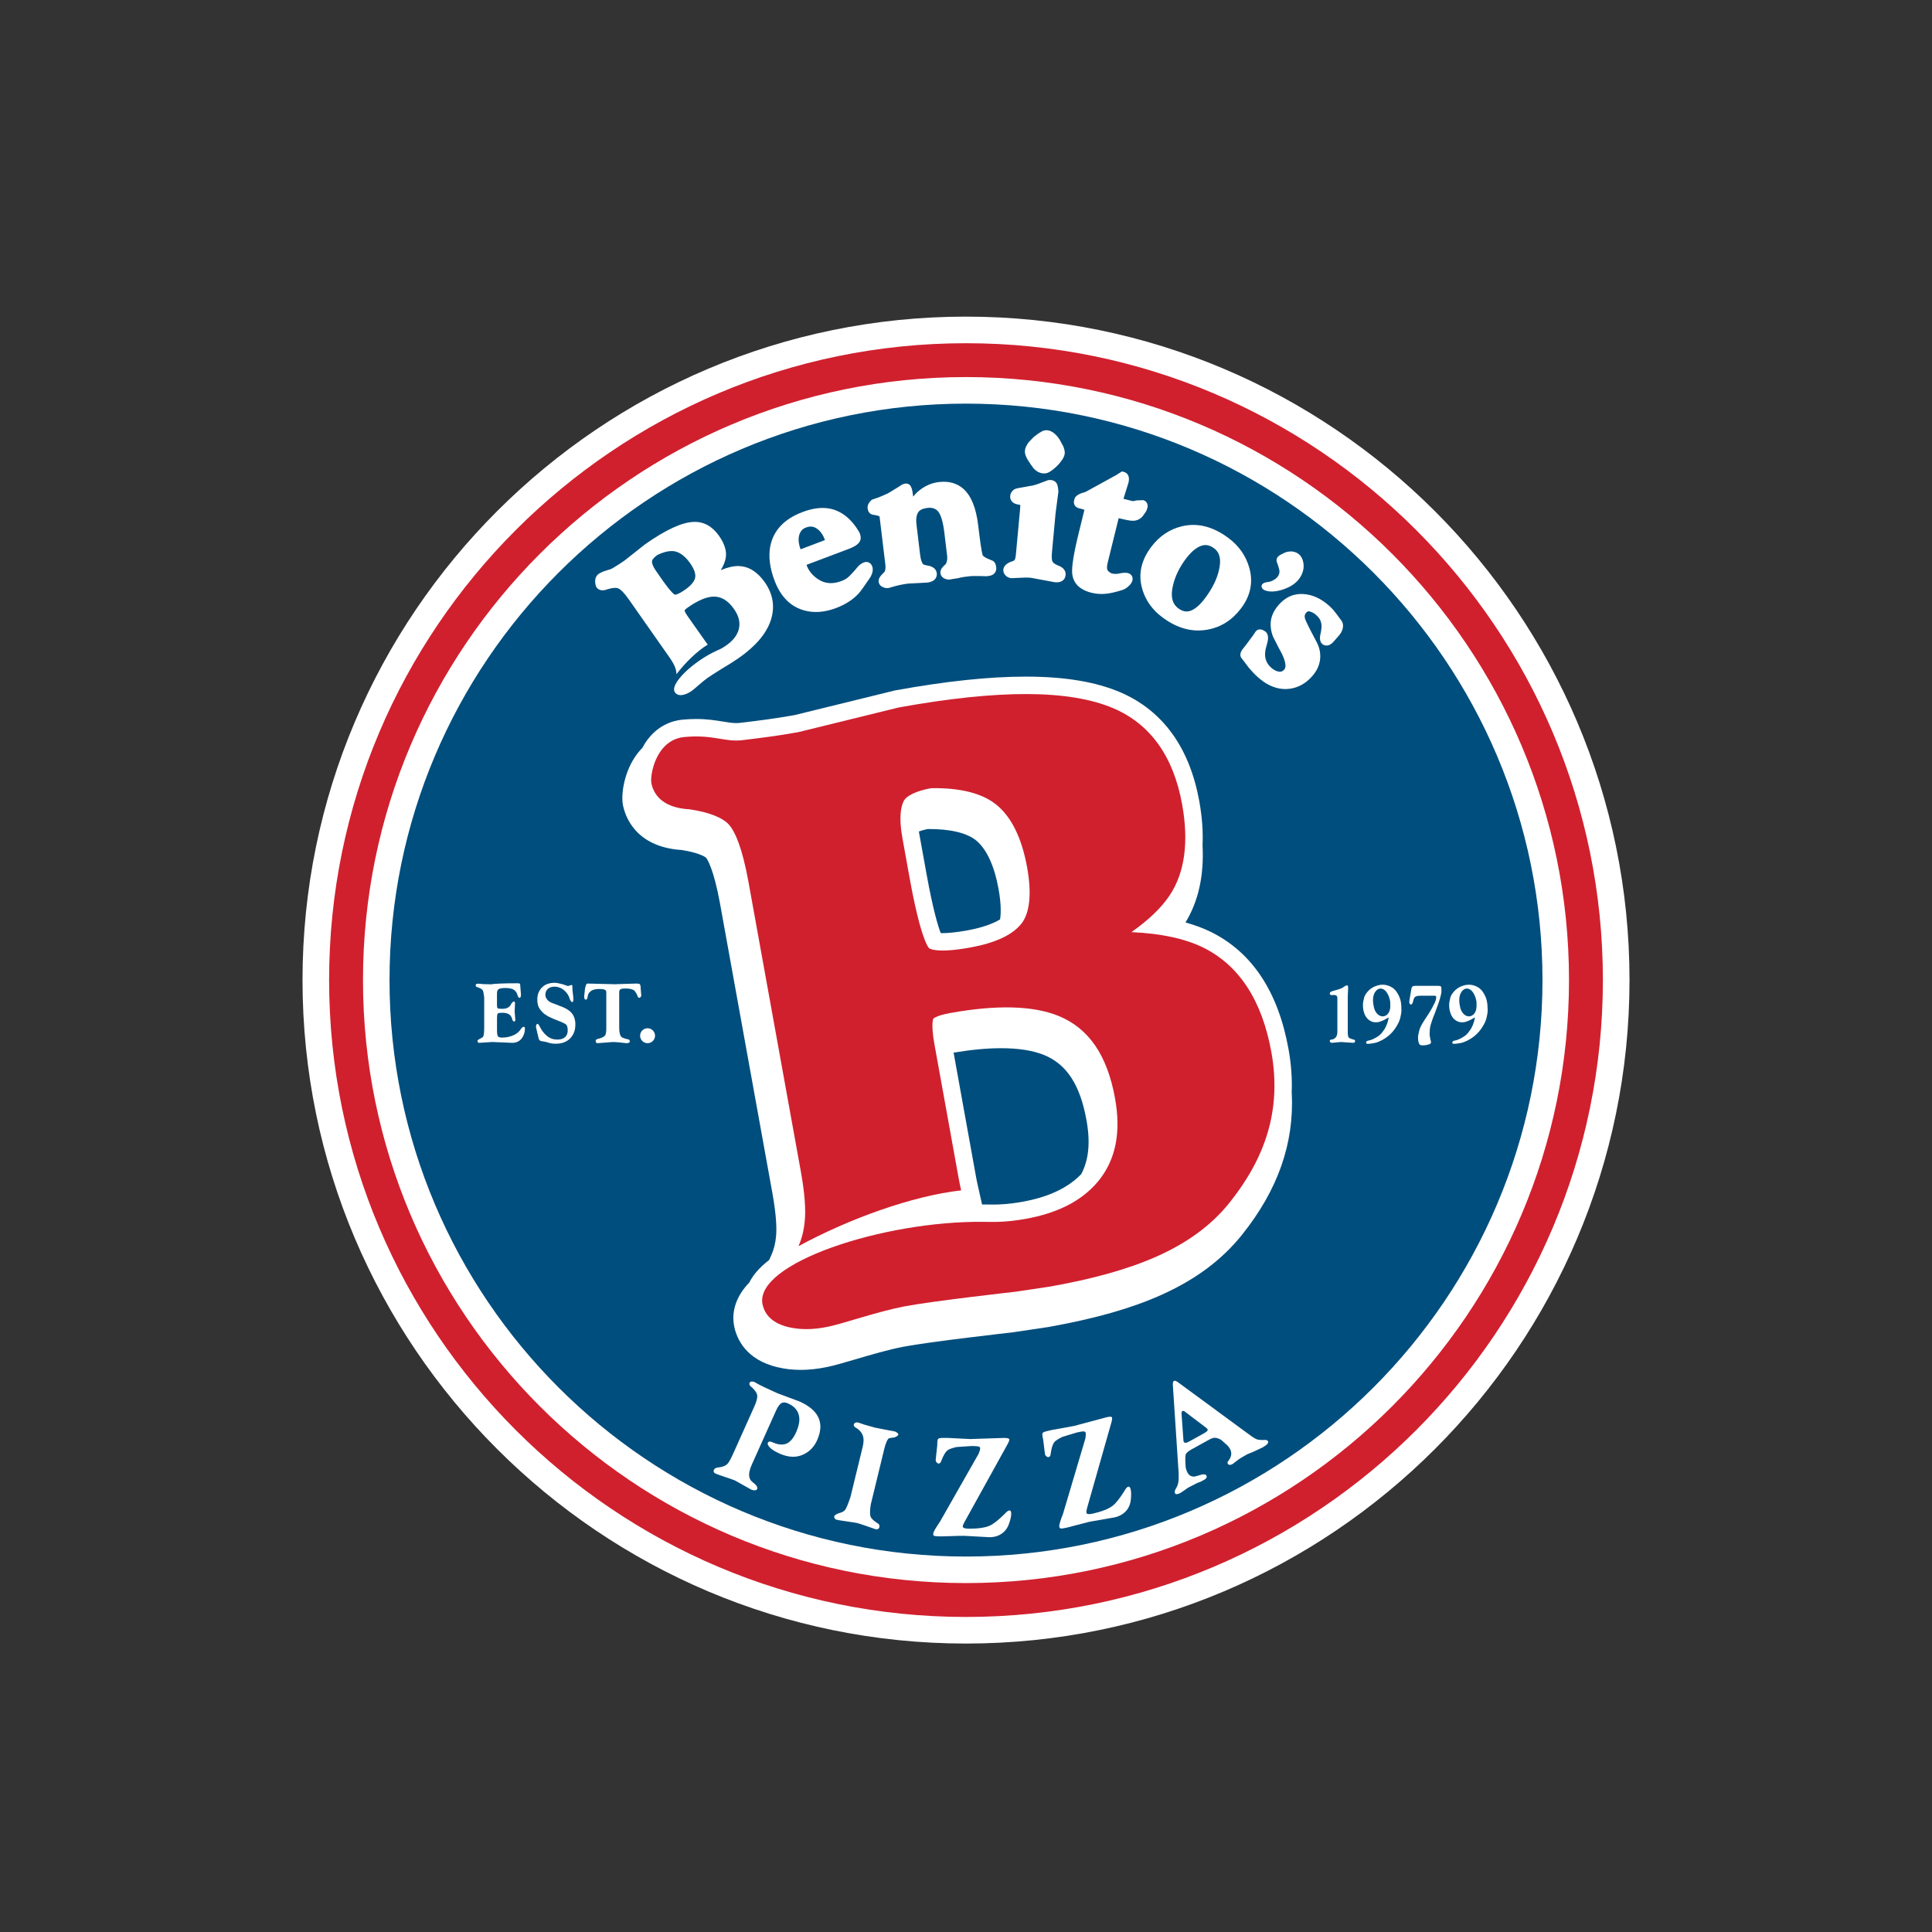 <?xml version="1.0" encoding="UTF-8"?>
<svg xmlns="http://www.w3.org/2000/svg" id="Layer_1" viewBox="0 0 600 600">
  <rect x="0" y="0" width="600" height="600" fill="#333333" stroke="none"/>
  <defs>
    <style>.cls-1{fill:#d0202e;}.cls-1,.cls-2,.cls-3{stroke-width:0px;}.cls-2{fill:#fff;}.cls-3{fill:#004e7d;}</style>
  </defs>
  <path class="cls-2" d="M299.99,510.42c-113.6,0-206.04-92.45-206.04-206.05s92.45-206.04,206.04-206.04,206.07,92.43,206.07,206.04-92.43,206.05-206.07,206.05Z"/>
  <path class="cls-2" d="M299.99,501.91c-108.91,0-197.53-88.62-197.53-197.54s88.63-197.53,197.53-197.53,197.55,88.61,197.55,197.53-88.61,197.54-197.55,197.54Z"/>
  <path class="cls-1" d="M299.99,502.16c-109.04,0-197.78-88.73-197.78-197.79s88.74-197.78,197.78-197.78,197.8,88.72,197.8,197.78-88.73,197.79-197.8,197.79ZM299.99,117.1c-103.25,0-187.26,84.02-187.26,187.27s84.01,187.27,187.26,187.27,187.28-84.01,187.28-187.27-84.01-187.27-187.28-187.27Z"/>
  <path class="cls-3" d="M299.99,125.35c-98.71,0-179.02,80.31-179.02,179.02s80.31,179.03,179.02,179.03,179.04-80.31,179.04-179.03-80.32-179.02-179.04-179.02Z"/>
  <path class="cls-2" d="M401.14,339.48c.19-4.48-.14-9.04-.99-13.72-3.2-17.76-11.28-29.97-24.03-36.31-2.42-1.19-5.07-2.17-7.96-2.97,4.03-6.58,5.8-14.62,5.3-24.01.2-4.22-.13-8.77-1.01-13.64-1.48-8.2-4.27-15.21-8.3-20.84-4.14-5.79-9.61-10.16-16.26-13.01-7.67-3.26-17.27-4.85-29.34-4.85-11.34,0-24.55,1.39-40.39,4.25l-.17.03-31.19,7.66c-6.28,1.13-11.37,1.75-16.3,2.34l-.66.08c-.4.05-.79.07-1.2.07-1.24,0-2.51-.21-4.11-.47-2.17-.36-4.88-.8-8.33-.8-1.35,0-2.75.07-4.17.2-4.4.42-8.17,2.57-10.92,6.2-.62.81-1.15,1.67-1.62,2.56-.56.57-1.1,1.19-1.6,1.85-4.07,5.39-5.05,12.48-4.45,15.79.56,3.08,3.52,13.14,18.27,14.09,4.99.78,7.14,1.99,7.58,2.41.31.4,2.34,3.32,4.32,14.22l16.26,89.9c1.33,7.4,1.35,11.43,1.13,13.51v.05c-.21,2.09-.65,3.89-1.36,5.5l-.76,1.72c-1.64,1.26-3.09,2.62-4.26,4.06-.81,1-1.43,1.98-1.91,2.93-.45.47-.87.94-1.26,1.42-3.96,4.9-4.04,9.45-3.4,12.4.79,3.67,3.58,10.18,13.4,12.5,2.36.56,4.73.83,7.23.83s5.27-.29,8.17-.89c2.35-.49,5.41-1.39,8.95-2.43,4.71-1.39,10.05-2.96,14.76-3.87,8.24-1.58,33.74-4.45,34-4.48l11.26-1.68.28-.06c14.22-2.57,25.12-5.68,34.3-9.76,10.75-4.78,19.03-10.93,25.32-18.79,11.14-13.92,16.23-28.39,15.45-44.01ZM310.58,285.52c-1.92,1.18-5.08,2.5-10.27,3.44-3.81.69-6.2.83-7.53.83-.23,0-.44,0-.63-.01-.82-2.12-2.38-7.17-4.38-18.22l-2.22-12.26c-.07-.38-.13-.73-.18-1.08.58-.22,1.45-.49,2.72-.76,7.01-.05,12.26,1.21,15.14,3.61,3.22,2.71,5.6,7.91,6.89,15.07.8,4.42.77,7.46.46,9.39ZM317.5,373.23c-4.28.77-7.34.86-9.28.86-.64,0-1.21,0-1.72-.02-.39,0-.75-.01-1.06-.01-.15,0-.3,0-.45,0l-1.25-5.56c-.23-1.03-.5-2.24-.74-3.65l-6.85-37.94c5.42-.91,10.37-1.38,14.71-1.38,5.44,0,9.95.71,13.39,2.11,7.02,2.87,11.2,9.29,13.16,20.21,1.25,6.88.74,12.31-1.62,16.78-4.17,4.31-10.17,7.13-18.29,8.6Z"/>
  <path class="cls-1" d="M373.73,294.3c-5.7-2.8-13.08-4.4-22.35-4.82,5.43-3.83,9.36-7.63,11.9-11.46,4.65-7.02,5.96-16.51,3.84-28.23-2.68-14.88-9.86-24.92-21.35-29.83-13.64-5.8-35.45-5.89-66.65-.25l-31.19,7.66c-6.79,1.23-12.18,1.86-17.45,2.5-5.38.65-9.03-1.83-17.95-.98-8.88.86-10.69,11.85-10.25,14.25.53,2.87,2.76,7.72,11.94,8.21,6.16.93,10.42,2.64,12.36,4.98,1.58,1.92,3.87,6.52,5.86,17.53l16.26,89.92c1.19,6.58,1.6,11.81,1.21,15.54-.28,2.89-.93,5.43-1.93,7.69,15.68-8.51,35.32-15.62,50.51-17.33-.26-1.14-.53-2.42-.79-3.87l-7.53-41.66c-1.1-6.12-.34-7.78-.34-7.78,0,0,.9-.98,5.22-1.76,14.49-2.62,25.82-2.31,33.71.9,9.37,3.84,15.1,12.18,17.52,25.57,1.94,10.69.2,19.15-5.24,25.79-5.03,6.02-12.42,9.84-22.58,11.67-6.57,1.18-10.59.92-13.07.91-31.16-.33-71.31,12.92-68.57,25.67.43,1.98,1.89,5.56,8,7.02,3.41.79,7.31.93,12.3-.11,4.98-1.03,15.19-4.66,23.81-6.33,8.62-1.65,34.55-4.56,34.55-4.56l10.77-1.61.16-.03c25.11-4.53,43.87-11.56,55.42-25.99,11-13.75,16.27-28.69,13-46.79-2.88-15.99-9.97-26.89-21.1-32.42ZM317.11,286.96c-2.78,3.45-8.11,5.91-15.84,7.31-10.77,1.95-12.76.2-12.76.18-.43-.46-2.75-3.7-6.05-21.94l-2.21-12.26c-1.18-6.5-.43-9.81.39-11.44.87-1.72,3.87-3.15,8.47-4.03,9.24-.16,16.14,1.62,20.52,5.3,4.58,3.82,7.73,10.32,9.35,19.3,1.48,8.16.84,14.24-1.85,17.58Z"/>
  <path class="cls-2" d="M392.71,183.3l-.06-.04c-.93-.52-.98-1.22-.75-1.66.24-.45.79-.71,1.71-.83l.06-.02c.6-.02,1.27-.26,2.02-.7.61-.37,1.04-.8,1.3-1.27.27-.47.37-.91.36-1.33,0-.32-.13-1.01-.7-2.61-.09-.21-.14-.3-.15-.35v-.07c-.12-.42-.07-.84.13-1.19.24-.43.71-.81,1.45-1.15.59-.34,1.19-.59,1.83-.73,1.1-.22,2.08-.08,2.95.41,1.03.59,1.67,1.61,1.92,3.07.22,1.36-.03,2.73-.77,4.07-.99,1.85-2.81,3.22-5.35,4.1-2.4.82-4.33.92-5.89.32l-.05-.02Z"/>
  <path class="cls-2" d="M245.96,187.81c-2.34-1.64-4.17-4.17-5.42-7.51-1.49-3.93-1.92-7.49-1.33-10.62.96-4.91,4.3-8.5,9.97-10.64,3.14-1.2,5.99-1.56,8.43-1.1,3.68.69,6.81,3.18,9.27,7.37l.09.2c.39,1.05.44,1.78.16,2.4-.39.96-1.48,1.77-3.45,2.52l-13.15,4.96s-.02,0-.03.02c.02.08.04.17.06.28.6,1.55,1.7,2.94,3.29,4.05,2.22,1.56,4.68,1.77,7.56.67.66-.25,1.25-.57,1.76-.96.38-.29,1.12-.99,2.59-2.67.77-1.06,1.6-1.77,2.47-2.09.93-.36,1.58-.05,1.89.17.32.23.57.55.73.96.39,1.01.18,2.19-.6,3.51-1.83,2.71-2.98,4.3-3.56,4.95-1.78,1.94-4.16,3.47-7.06,4.56-3.53,1.33-6.86,1.58-9.89.73-1.38-.38-2.65-.97-3.79-1.77ZM253.72,164.19c-1.05-.74-2.14-.85-3.45-.35-.96.36-1.58,1-1.97,2.02-.46,1.26-.35,2.86.32,4.73.05-.02.12-.06.2-.07l7.25-2.75s.08-.02.11-.04c-.03-.09-.04-.18-.09-.3-.48-1.28-1.18-2.32-2.08-3.02-.1-.09-.19-.15-.29-.22Z"/>
  <path class="cls-2" d="M273.76,182.13c-.51-.36-.81-.87-.89-1.46-.08-.69.21-1.38.83-2.05.32-.35.66-.7,1.02-1.05.26-.53.34-1.26.24-2.2l-1.67-13.84c-.05-.53-.11-.92-.15-1.16-.22-.12-.76-.34-2.02-.51-.32-.05-.56-.15-.8-.31-.34-.24-.76-.7-.86-1.58-.04-.31-.04-.6.02-.87.16-.65.53-1.21,1.09-1.74l.22-.18.26-.09c.78-.25,1.48-.5,2.11-.74.61-.24,1.25-.52,1.94-.84.26-.11.57-.25,1.1-.56.49-.29,1.41-.85,2.76-1.69.28-.19.6-.39.89-.58.47-.29.9-.44,1.29-.5.45-.05.87.05,1.22.29l.33.3c.41.56.63,1.33.8,2.67l.09.78c.82-.93,1.11-1.22,1.26-1.37,2.07-1.81,4.29-2.86,6.67-3.14,3.11-.38,5.7.34,7.69,2.11,2.44,2.21,3.94,5.93,4.59,11.36l.22,1.81c.73,6.11,1.1,7.28,1.19,7.49h0s.08.15.44.41c.5.35,1.27.72,2.26,1.1.19.04.38.14.54.25.78.54.9,1.57.94,1.91.12.98-.26,1.59-.59,1.94-.42.44-1.02.7-1.79.79l-.7.07c-3.27-.11-4.64-.06-5.22.01-1.69.2-2.39.31-2.67.38-1.28.38-2.09.34-3.26.61-.64.1-1.14,0-1.71-.23-.79-.33-1.29-.95-1.38-1.71-.14-1.13.74-2.02,1.41-2.59.54-.44.8-1.68.69-2.63l-.87-7.27c-.46-3.82-1.19-5.57-1.7-6.35-.78-1.16-1.94-1.64-3.6-1.43-1.31.14-2.21.55-2.73,1.2-.63.83-.86,2.16-.64,3.95l1.11,9.22c.22,1.86.58,2.59.77,2.85.21.28.13.42,1.51.67,1.67.22,2.75,1.09,2.91,2.36.08.6.08,2.57-2.98,2.94l-5.97.31c-.74.1-1.62.25-2.51.43-.89.19-2.02.49-3.35.9l-.21.05c-.57.07-1.15-.03-1.7-.27-.15-.07-.3-.16-.43-.25Z"/>
  <path class="cls-2" d="M312.64,179.02l-.21-.17c-.6-.51-.91-1.22-.83-1.97.12-1.35,1.49-2.03,1.94-2.26l.25-.1c.9-.25,1.21-.51,1.29-.6.03-.04.29-.37.41-1.66l1.28-13.87c.13-1.21.09-1.52.09-1.55-.08,0-.22-.06-.48-.13-1.82-.2-2.79-1.29-2.65-2.75.06-.69.41-1.3,1.06-1.84.32-.26.74-.45,2.3-.69.96-.17,1.95-.33,2.97-.54.37-.03.94-.13,2.28-.59.56-.19,1.59-.58,3.09-1.16l.39-.07c1.01-.06,1.8.27,2.25.91.33.49.52,1.24.62,2.51v.27s-.87,6.62-.87,6.62l-1.11,12.03c-.2,1.88,0,2.67.14,2.97.18.4.82.86,1.75,1.25.39.12.81.32,1.16.57.85.6,1.27,1.46,1.17,2.42-.08.83-.5,1.51-1.22,1.88-.55.3-1.25.4-2.12.32l-7.48-1.39c-.46-.04-1.14-.06-1.94-.05-.82.02-1.66.06-2.53.11l-1.53.08c-.54-.06-1.01-.22-1.46-.54ZM321.92,146.27c-.26-.19-.55-.42-.82-.7l-.11-.12c-.55-.71-1.15-1.58-1.79-2.59-.25-.4-.44-.79-.61-1.22-.24-.57-.33-1.14-.29-1.68.07-.84.48-1.71,1.21-2.67l1.57-1.63,1.43-1.06c.88-.57,1.2-.69,1.36-.78.46-.17.93-.24,1.43-.19.73.07,1.45.4,2.21,1.05.63.53,1.17,1.2,1.65,1.99l1.06,1.98c.37.95.5,1.63.44,2.21-.07.78-.5,1.63-1.34,2.68-.62.81-1.45,1.61-2.44,2.39-.55.42-1.02.69-1.39.86-.47.21-1.04.28-1.68.21-.65-.06-1.29-.31-1.89-.73Z"/>
  <path class="cls-2" d="M335.62,182.65c-1.54-1.08-2.41-2.55-2.63-4.42-.23-2.08.44-6.29,2.06-12.87l1.73-7.05c-.09-.03-.19-.06-.32-.09-1.43-.36-1.73-.47-1.91-.57l-.22-.13c-.61-.43-.91-1.13-.81-1.9l.29-1.01c.48-.79,1.49-1.36,3.27-1.82l9.64-5.29,1.7-1.09.55.13c.27.07.51.17.74.33.58.4,1.17,1.26.76,3l-1.56,5s0,.02,0,.03c.28.08.72.2,1.36.36l1.55.38s.24-.02.98-.2l.19-.03,2.02-.09c.24.06.47.16.64.28.31.22,1,.87.68,2.16-.13.51-.34.99-.64,1.41-.21.3-.51.72-.9,1.25-.71.75-1.46,1.13-2.32,1.27-.78.12-1.96-.02-3.82-.48-.6-.15-.98-.23-1.23-.28-.03.09-.05.22-.1.36l-3.32,13.46c-.29,1.19-.22,1.84-.11,2.18.12.36.62.79,1.32,1.16.62.13,1.28.18,1.96.1,1.37-.32,2.37-.39,3.09-.22,1.1.27,1.68,1.22,1.43,2.28-.15.64-.57,1.25-1.28,1.87-.65.58-1.27.94-1.88,1.12-2.22.7-4,1.09-5.38,1.19-1.4.11-2.82-.01-4.19-.34-1.33-.33-2.44-.82-3.34-1.44Z"/>
  <path class="cls-2" d="M358.83,189.84c-2-2.01-3.39-4.39-4.13-7.05-1.26-4.44-.31-8.79,2.8-12.91,2.5-3.35,5.71-5.51,9.51-6.43,4.86-1.18,9.76.07,14.57,3.69,3.15,2.37,5.3,5.42,6.35,9.03,1.33,4.49.49,8.79-2.51,12.76-2.73,3.62-6.23,5.86-10.42,6.61-4.77.87-9.51-.43-14.06-3.86-.76-.57-1.47-1.18-2.12-1.83ZM377.59,170.75c-.16-.16-.33-.31-.52-.45-1.47-1.11-2.88-1.31-4.42-.64-1.43.62-2.91,1.94-4.43,3.95-1.91,2.56-3.23,5.27-3.92,8.1-.74,3.07-.4,5.26,1.02,6.69h0c.17.18.35.34.55.48,1.34,1.01,2.56,1.26,3.85.81,1.44-.52,2.97-1.84,4.53-3.93,2.24-2.98,3.71-5.95,4.34-8.85.64-2.83.31-4.85-1-6.17Z"/>
  <path class="cls-2" d="M392.27,211.59c-.56-.39-1.12-.83-1.65-1.31-.88-.77-1.76-1.69-2.68-2.78-.18-.24-.93-1.23-2.32-3.04-.37-.39-.93-1.48.56-3.2l.8-1.01,2.25-3.04.67-1.01c1-1.36,2.47-.49,2.95-.16l.22.17c.53.46,1.03,1.43.52,3.37-.39,1.49-.58,2.08-.63,2.58-.31,2.15.29,3.85,1.84,5.21.65.57,1.34.97,2.05,1.16.84.21,1.44.02,2-.6.7-.8.26-2.47-.23-3.74-.26-.68-.78-1.72-1.55-3.09l-1.77-3.48c-.6-1.62-.79-3.09-.66-4.51.19-1.85,1.01-3.61,2.46-5.26,2.11-2.41,4.66-3.55,7.59-3.37,2.78.15,5.44,1.33,7.94,3.52.59.52,1.11,1.04,1.53,1.52.39.47,1.2,1.54,2.47,3.27.43.67.73,1.7.1,3.19-.4.93-.95,1.43-2.07,2.72l-.78.87c-1.08,1.07-2.24,1.13-3.1.54l-.14-.11c-.99-.87-.77-2.42-.4-3.81.32-1.88.14-2.23.08-2.65-.16-.92-.68-1.77-1.62-2.58-.62-.55-1.29-.9-2-1.08-.37-.08-.69-.04-1.1.45-.29.32-.58.82-.29,1.88.11.34.47,1.2,1.52,3.25l2.24,4.28c.62,1.26.93,2.55.95,3.87.04,2.29-.78,4.44-2.46,6.34-1.95,2.24-4.29,3.57-6.94,3.94-2.8.4-5.62-.36-8.35-2.27Z"/>
  <path class="cls-2" d="M229.42,175.78c-1.58-.02-3.43.39-5.57,1.28.84-1.43,1.35-2.7,1.54-3.82.34-2.06-.35-4.33-2.02-6.73-2.12-3.05-4.78-4.54-7.9-4.43-3.7.12-8.65,2.41-15.16,6.97l-6.31,5c-1.41,1-2.58,1.7-3.71,2.39-1.16.7-2.24.54-4.18,1.67-1.93,1.13-1.21,3.79-.86,4.28.41.59,1.42,1.43,3.55.57,1.49-.44,2.63-.51,3.32-.18.54.26,1.54,1.05,3.12,3.31l12.64,18.02c.93,1.34,1.57,2.47,1.86,3.36.22.67.34,1.31.34,1.92,2.69-3.56,6.43-7.22,9.72-9.2-.18-.23-.36-.48-.58-.79l-5.73-8.12c-.88-1.25-.88-1.7-.88-1.7,0,0,.11-.32,1.02-.94,3.02-2.11,5.63-3.24,7.75-3.35,2.52-.13,4.67,1.13,6.59,3.88,1.54,2.2,2,4.27,1.44,6.33-.52,1.89-1.81,3.51-3.94,4.99-1.36.97-2.31,1.33-2.88,1.58-7.11,3.21-14.89,10.41-12.95,12.99.29.4.99,1.05,2.53.73.84-.19,1.75-.57,2.78-1.32,1.03-.76,2.98-2.65,4.76-3.92,1.79-1.28,7.39-4.66,7.39-4.66l2.27-1.5.04-.02c5.24-3.66,8.58-7.58,9.94-11.67,1.38-4.15.77-8.13-1.82-11.85-2.3-3.27-5.02-4.98-8.11-5.04ZM215.87,179.51c-.3,1.18-1.36,2.4-3.13,3.64-2.48,1.72-3.18,1.52-3.18,1.52-.16-.06-1.09-.59-3.98-4.71l-1.92-2.76c-1.02-1.46-1.21-2.37-1.18-2.86.03-.52.61-1.22,1.66-1.98,2.29-1.1,4.22-1.46,5.71-1.07,1.57.42,3.09,1.65,4.5,3.66,1.29,1.85,1.8,3.41,1.51,4.55Z"/>
  <path class="cls-2" d="M420.26,323.86l-3.84-.26-2.76.26c-.15,0-.28-.04-.4-.1-.19-.12-.29-.28-.29-.47s.08-.32.25-.39c.23-.02.46-.06.7-.13.94-.31,1.41-1.1,1.41-2.37v-10.33c0-.38-.07-.64-.19-.78-.18-.19-.51-.29-1-.29-.1,0-.33.02-.68.05-.32-.07-.49-.24-.49-.52,0-.24.19-.46.58-.65,1.31-.38,2.1-.62,2.36-.7.62-.19,1.13-.45,1.53-.78.47-.28.77-.42.9-.42.23,0,.34.3.34.91l-.12,2.6v10.96c0,.93.1,1.52.29,1.75.2.23.78.47,1.75.71.16.09.24.25.24.5s-.19.39-.58.44Z"/>
  <path class="cls-2" d="M435.21,313.08v1.04c0,.28-.1.91-.32,1.9-.21.99-.75,2.11-1.6,3.36-.85,1.25-1.89,2.27-3.1,3.05-1.22.78-2.31,1.27-3.28,1.48-.31.05-.66.11-1.05.17-.39.06-.74.09-1.05.09-.34,0-.52-.09-.53-.26l-.03-.18c0-.29.29-.49.88-.6.58-.1,1.29-.39,2.12-.86.83-.47,1.45-.95,1.84-1.45l.92-1.25c.16-.28.39-.74.68-1.4.23-.57.43-1.32.61-2.23l-1.56.88-1.17.47c-.23.07-.43.12-.62.15-.19.03-.41.05-.67.05-.24,0-.44-.02-.61-.05-.16-.03-.28-.06-.36-.08-.99-.31-1.75-.95-2.29-1.9-.5-.99-.75-2.06-.75-3.22,0-.52.03-.92.1-1.2l.29-1.3c.15-.54.51-1.13,1.08-1.79.57-.66,1.28-1.18,2.1-1.56.39-.17.8-.31,1.23-.42.43-.1.85-.16,1.28-.16.79,0,1.52.15,2.16.44.63.25,1.18.61,1.65,1.09.42.4.87,1.09,1.34,2.06.47.98.71,2.2.71,3.65ZM431.76,312.32v-.99c0-.18-.07-.54-.2-1.1-.13-.56-.35-1.11-.66-1.65-.31-.53-.65-.93-1.02-1.19-.37-.26-.75-.39-1.14-.39-.6,0-1.15.33-1.63,1-.48.67-.72,1.55-.72,2.66,0,.62.1,1.35.29,2.18.19.83.54,1.5,1.05,2.02.5.52,1.06.78,1.68.78.41,0,.79-.13,1.17-.39.38-.26.66-.64.88-1.14.21-.5.32-1.1.32-1.79Z"/>
  <path class="cls-2" d="M447.65,307.73c0,.15,0,.32-.02.49-.02.17-.05.36-.1.57l-.34,1.33-.44,1.41-.51,1.38-.34.94-.36.96-.39.99-.41,1.12-.49,1.58c-.18.71-.27,1.53-.27,2.47v.42l.22,1.28.22.91c0,.36-.16.6-.48.7l-.92.26-.83.1h-.41c-.53,0-.87-.13-1.02-.39l-.27-.78-.1-.88v-.55c0-.17.02-.36.05-.57l.29-1.32c.08-.33.17-.62.27-.87.1-.25.24-.55.43-.9.28-.5.66-1.14,1.17-1.92l1.43-2.18.78-1.37.78-1.53c.29-.62.44-1.21.44-1.76,0-.26-.18-.39-.54-.39h-4.4c-.62,0-1.05.07-1.31.21-.26.1-.44.24-.54.41-.1.16-.21.46-.34.9-.1.46-.2.77-.3.93-.11.17-.25.27-.43.3-.1,0-.21-.07-.33-.21-.12-.14-.18-.37-.18-.68l.05-.42.58-3.4c.05-.43.17-.73.36-.88.15-.15.45-.23.9-.23h6.91c.52,0,.85.05.99.17.14.11.2.43.2.95v.47Z"/>
  <path class="cls-2" d="M462,313.08v1.04c0,.28-.1.91-.32,1.9-.21.99-.75,2.11-1.6,3.36-.86,1.25-1.89,2.27-3.1,3.05-1.21.78-2.31,1.27-3.29,1.48-.31.05-.66.11-1.05.17-.39.06-.74.09-1.05.09-.34,0-.52-.09-.54-.26l-.03-.18c0-.29.29-.49.88-.6.59-.1,1.29-.39,2.13-.86.84-.47,1.45-.95,1.84-1.45l.92-1.25c.16-.28.39-.74.68-1.4.23-.57.43-1.32.61-2.23l-1.56.88-1.17.47c-.23.07-.44.12-.62.15-.19.03-.41.05-.67.05-.24,0-.45-.02-.61-.05-.16-.03-.28-.06-.36-.08-.99-.31-1.75-.95-2.28-1.9-.5-.99-.76-2.06-.76-3.22,0-.52.03-.92.1-1.2l.29-1.3c.15-.54.51-1.13,1.08-1.79.57-.66,1.27-1.18,2.1-1.56.39-.17.8-.31,1.23-.42.43-.1.85-.16,1.27-.16.79,0,1.52.15,2.16.44.63.25,1.18.61,1.65,1.09.42.4.87,1.09,1.34,2.06.47.98.7,2.2.7,3.65ZM458.55,312.32v-.99c0-.18-.06-.54-.2-1.1-.13-.56-.35-1.11-.66-1.65-.31-.53-.65-.93-1.02-1.19-.37-.26-.75-.39-1.14-.39-.61,0-1.15.33-1.63,1-.48.67-.72,1.55-.72,2.66,0,.62.1,1.35.29,2.18.19.83.54,1.5,1.04,2.02.5.52,1.06.78,1.68.78.41,0,.79-.13,1.17-.39.38-.26.67-.64.88-1.14.21-.5.31-1.1.31-1.79Z"/>
  <path class="cls-2" d="M163.02,319.44c0,1-.26,1.91-.78,2.73-.71,1.13-1.77,1.69-3.17,1.69l-6.16-.26-4.05.26h-.26c-.1-.09-.18-.17-.23-.26-.05-.1-.08-.19-.08-.26,0-.21.09-.36.26-.47.88-.45,1.37-.75,1.48-.91.23-.35.34-1.26.34-2.73v-9.53c-.14-1.19-.3-1.93-.49-2.21-.24-.35-.86-.67-1.87-.99-.19-.12-.29-.29-.29-.52,0-.16.06-.28.18-.36.12-.09.33-.13.65-.13.36.05.91.1,1.63.14.73.04,1.56.06,2.49.06.16-.08.98-.16,2.48-.23,1.5-.07,3.34-.1,5.52-.1.31,0,.54.03.68.08.08.03.15.1.18.21.14,1.83.22,2.91.26,3.22,0,.67-.15,1.01-.44,1.01-.25,0-.43-.23-.57-.68-.26-.95-.74-1.6-1.43-1.95-.54-.28-1.35-.42-2.44-.42-1.16,0-1.91.17-2.23.5-.23.22-.34.67-.34,1.35v3.45c0,.55.07.89.21,1,.14.11.62.17,1.45.17,1.45,0,2.39-.55,2.81-1.64.12-.16.26-.3.41-.44.16-.14.29-.21.39-.21.21,0,.32.22.34.65-.02.03-.02.06-.02.08l-.1,2.47.21,2.47c0,.36-.12.55-.36.55-.33,0-.54-.29-.65-.88-.21-.66-.55-1.12-1.03-1.4-.48-.28-1.11-.42-1.91-.42-.85,0-1.35.08-1.51.23-.16.15-.23.7-.23,1.64v3.45c0,.99.08,1.63.25,1.93.16.3.6.45,1.31.45,1.32,0,2.51-.25,3.6-.75,1.08-.5,1.86-1.19,2.35-2.05.29-.36.54-.55.75-.55.14,0,.24.05.31.15.07.09.11.22.11.39Z"/>
  <path class="cls-2" d="M178.67,318.3c0,1.7-.54,3.09-1.62,4.19-1.08,1.1-2.57,1.65-4.48,1.65-.83,0-1.57-.11-2.21-.32-.64-.22-1.2-.35-1.69-.4-.48-.05-.82-.15-1.01-.27-.19-.13-.33-.4-.42-.82l-.8-3.4c.05-.64.21-.96.47-.96.21,0,.44.27.7.81.61,1.25,1.37,2.24,2.29,2.97.92.74,1.97,1.1,3.17,1.1.83,0,1.52-.16,2.05-.49.79-.48,1.19-1.28,1.19-2.39,0-.94-.2-1.56-.6-1.87-.4-.31-1.71-.89-3.95-1.74-.5-.22-1.01-.46-1.5-.7-.23-.12-.64-.39-1.25-.8-.85-.76-1.42-1.46-1.71-2.09-.29-.63-.44-1.42-.44-2.35,0-1.41.41-2.58,1.25-3.54.97-1.11,2.35-1.66,4.13-1.66.59,0,1.46.16,2.62.49.47.17.94.34,1.43.5.17,0,.4-.05.68-.16.28-.1.47-.16.57-.16s.17.07.21.21c.02.09.02.37.02.86,0,.38.04.86.12,1.44.08.58.12.91.12.97,0,.16,0,.32.03.49.02.17.03.29.03.36,0,.66-.11.99-.34.99-.14,0-.28-.09-.43-.29-.15-.19-.27-.41-.35-.65-.24-.92-.73-1.74-1.48-2.47-.95-.92-2.06-1.38-3.32-1.38-.81,0-1.48.23-2,.68-.52.45-.78,1.07-.78,1.84,0,.57.2,1.09.62,1.56.33.38.73.67,1.22.88l2.34.91c1.77.6,3.02,1.3,3.77,2.08.92.95,1.38,2.26,1.38,3.92Z"/>
  <path class="cls-2" d="M197.88,309c-.38-.75-.69-1.21-.93-1.4-.54-.41-1.44-.62-2.7-.62-.73,0-1.23.07-1.52.22-.29.15-.43.49-.43,1.03v10.89c0,1.48.23,2.44.68,2.89.28.28,1.03.55,2.26.81.07.02.15.08.23.2.09.11.13.23.13.35,0,.17-.08.31-.23.43-.16.11-.43.17-.83.17-1.85-.24-3.26-.36-4.23-.36l-4.8.36c-.14,0-.26-.07-.36-.21-.11-.14-.16-.3-.16-.47,0-.28.16-.47.47-.6,1.34-.29,2.16-.69,2.49-1.19.23-.35.34-1.1.34-2.26v-11.11c0-.35-.15-.6-.46-.75-.3-.15-.89-.24-1.75-.24-1.59,0-2.68.45-3.25,1.35-.19.3-.32.75-.39,1.35-.07.4-.24.6-.52.6-.33,0-.49-.29-.49-.86v-.21l.26-2.44c.17-.66.3-1.07.39-1.22.09-.15.2-.24.33-.26l8.55.21,6.54-.21c.62,0,1.01.05,1.14.15.23.17.34.68.34,1.51l.16,1.89c.07.12.03.3-.12.53-.15.23-.31.35-.51.35-.28,0-.49-.3-.62-.88Z"/>
  <path class="cls-2" d="M203.43,321.65c0,1.28-1.04,2.32-2.32,2.32s-2.32-1.04-2.32-2.32,1.04-2.32,2.32-2.32,2.32,1.04,2.32,2.32Z"/>
  <path class="cls-2" d="M253.78,447.25c-.89,1.99-2.25,3.44-4.05,4.34-2.26,1.15-4.8,1.1-7.61-.16-1.43-.64-2.45-1.28-3.03-1.88-.58-.61-.79-1.11-.63-1.48.2-.45.7-.5,1.5-.14,1.67.75,3.08.89,4.26.41,1.17-.48,2.18-1.67,3.04-3.57.74-1.65,1.06-3.11.97-4.39-.16-2.04-1.32-3.55-3.47-4.52-.77-.35-1.41-.4-1.92-.19-.63.29-1.25,1.09-1.84,2.42l-7.54,16.8c-.68,1.51-.93,2.75-.76,3.73.12.71.48,1.29,1.09,1.72,1.14.86,1.59,1.56,1.35,2.09-.11.24-.35.37-.71.4-.36.03-.78-.06-1.25-.28l-4.92-2.77c-.29-.13-1.28-.48-2.97-1.05-1.69-.57-2.7-.93-3.04-1.08-.59-.26-.76-.66-.53-1.19.09-.19.2-.33.34-.42.19-.14.45-.23.78-.27,1.4-.14,2.4-.5,3.02-1.09.45-.43,1.05-1.49,1.81-3.19l6.55-14.59c.72-1.59,1.03-2.76.94-3.51-.09-.76-.64-1.61-1.66-2.54-.68-.46-.92-.93-.7-1.41.19-.42.67-.51,1.45-.26.8.48,1.83,1.03,3.09,1.62,1.26.6,2.63,1.23,4.11,1.89l6.87,2.56c2.75,1.24,4.62,2.74,5.61,4.52,1.18,2.12,1.12,4.61-.16,7.48Z"/>
  <path class="cls-2" d="M271.96,474.93c-.28-.1-1.19-.42-2.75-.96-1.56-.54-2.56-.87-3.01-.98-.34-.08-1.4-.25-3.19-.5-1.79-.26-2.83-.43-3.11-.5-.32-.07-.54-.22-.68-.45-.14-.23-.19-.43-.15-.6.06-.22.27-.45.65-.65.38-.21.72-.35,1.04-.42.82-.22,1.41-.56,1.75-1.03.34-.47.87-1.77,1.6-3.9l3.79-15.55c.3-1.25.37-2.27.2-3.05-.24-1.11-.91-2.03-2.01-2.78-.72-.35-1.03-.76-.92-1.21.06-.22.21-.4.46-.51.25-.12.57-.13.97-.03,1.29.46,2.4.82,3.33,1.05.93.24,1.53.41,1.81.51l6.25,1.21c.27.13.5.27.72.45.22.17.3.34.26.51-.06.26-.41.53-1.05.82-.62.09-1.22.18-1.82.28-.53.35-1.03,1.47-1.49,3.36l-4.19,17.23c-.28,1.88-.3,3.14-.05,3.78.25.64,1.06,1.39,2.44,2.23.29.28.38.65.27,1.09-.11.45-.49.66-1.14.62Z"/>
  <path class="cls-2" d="M313.59,472.47c-.44,1.65-1.21,2.88-2.33,3.7-1.12.82-2.42,1.22-3.9,1.22h-.17l-7.8-.43c-1.14,0-2.44.03-3.92.09-1.48.06-2.56.09-3.23.09-.93,0-1.57-.04-1.92-.11-.35-.07-.52-.27-.52-.59,0-.43.41-1.28,1.23-2.53l.87-1.31,12.02-21.12c.32-.79.48-1.34.48-1.66s-.18-.52-.54-.61c-.37-.08-1.07-.13-2.12-.13l-4.66.3c-1.48.34-2.44.7-2.88,1.07-.61.51-1.22,1.56-1.83,3.13-.18.63-.47.94-.87.94-.2,0-.41-.12-.61-.34-.21-.24-.3-.51-.3-.83l.48-4.48c0-1.09.08-1.74.24-1.97.16-.22.64-.34,1.46-.34h1.57l7.01.35,10.5-.35c1.07,0,1.61.18,1.61.52,0,.24-.13.62-.39,1.14l-13.5,24.39c-.38.67-.57,1.15-.57,1.44,0,.47.65.7,1.96.7,2.87,0,5.02-.32,6.45-.96,1.13-.52,2.63-1.7,4.49-3.53.7-.79,1.23-1.18,1.61-1.18.35,0,.53.33.53,1.01s-.14,1.43-.44,2.4Z"/>
  <path class="cls-2" d="M351.24,464.99c-.05,1.71-.53,3.09-1.43,4.14-.9,1.04-2.08,1.73-3.52,2.07l-.17.04-7.69,1.34c-1.1.26-2.37.59-3.79.97-1.43.39-2.47.67-3.12.82-.9.21-1.53.32-1.89.33-.35,0-.57-.14-.64-.46-.1-.42.11-1.33.62-2.74l.55-1.47,6.92-23.31c.13-.83.17-1.4.09-1.72-.07-.31-.3-.47-.67-.47s-1.07.11-2.09.35l-4.47,1.35c-1.36.67-2.22,1.24-2.56,1.7-.48.64-.83,1.8-1.07,3.47-.03.65-.24,1.02-.63,1.11-.2.04-.43-.02-.67-.2-.25-.18-.41-.43-.49-.74l-.55-4.48c-.25-1.05-.32-1.71-.21-1.97.1-.26.55-.48,1.34-.66l1.53-.36,6.91-1.25,10.15-2.72c1.04-.25,1.61-.2,1.68.14.05.23,0,.63-.13,1.19l-7.62,26.82c-.21.74-.29,1.25-.22,1.53.1.45.79.53,2.06.24,2.8-.65,4.82-1.45,6.07-2.4.98-.76,2.17-2.25,3.57-4.45.5-.92.93-1.43,1.3-1.51.34-.08.59.21.74.86.14.62.18,1.43.12,2.43Z"/>
  <path class="cls-2" d="M392.22,449.46l-3.04,1.43-1.75.71-.88.49c-.89.49-1.52.88-1.88,1.14-.37.26-.99.74-1.87,1.44-.36.19-.66.28-.93.26-.26-.02-.46-.15-.58-.38-.09-.16-.1-.33-.05-.53.36-.43.65-.88.86-1.32.41-.94.37-1.86-.15-2.79-.24-.44-.53-.81-.87-1.12l-1.86-1.64c-.76-.42-1.38-.63-1.87-.64-.49-.01-1.09.17-1.8.57l-5.56,3.07c-1.04.58-1.64,1.13-1.78,1.64-.15.52-.14,1.86.03,4.02.15.62.33,1.13.55,1.54.5.89,1.23,1.29,2.22,1.21,1.07-.29,1.74-.48,2.02-.57.86-.24,1.41-.15,1.65.28.21.38.06.77-.46,1.15-.46.25-.9.5-1.34.74-.45.15-.78.27-1,.36l-2.48,1.27-.31.17-.26.14-.85.62-1.31.88c-.94.52-1.53.57-1.75.16-.2-.36-.12-.83.25-1.43.37-.6.62-1.21.74-1.85.13-.64.17-1.6.14-2.86l-1.82-27.66c.01-.34.03-.58.06-.7.06-.2.16-.34.31-.42.1-.06.25-.06.44,0,.2.06.44.18.7.36l22.99,16.89c.82.54,1.36.84,1.6.91.52.17,1.34.24,2.44.19.49-.07.85.08,1.05.46.1.18.03.43-.21.74-.25.32-.72.67-1.43,1.07ZM373.81,442.82l-5.84-4.43c-.29-.23-.54-.29-.75-.18-.23.13-.32.41-.28.85l.56,7.86c0,.4.04.69.14.87.1.17.27.27.51.29.24.02.6-.11,1.09-.37l4.69-2.6c.91-.51,1.28-.92,1.09-1.25-.11-.2-.51-.54-1.21-1.03Z"/>
</svg>
